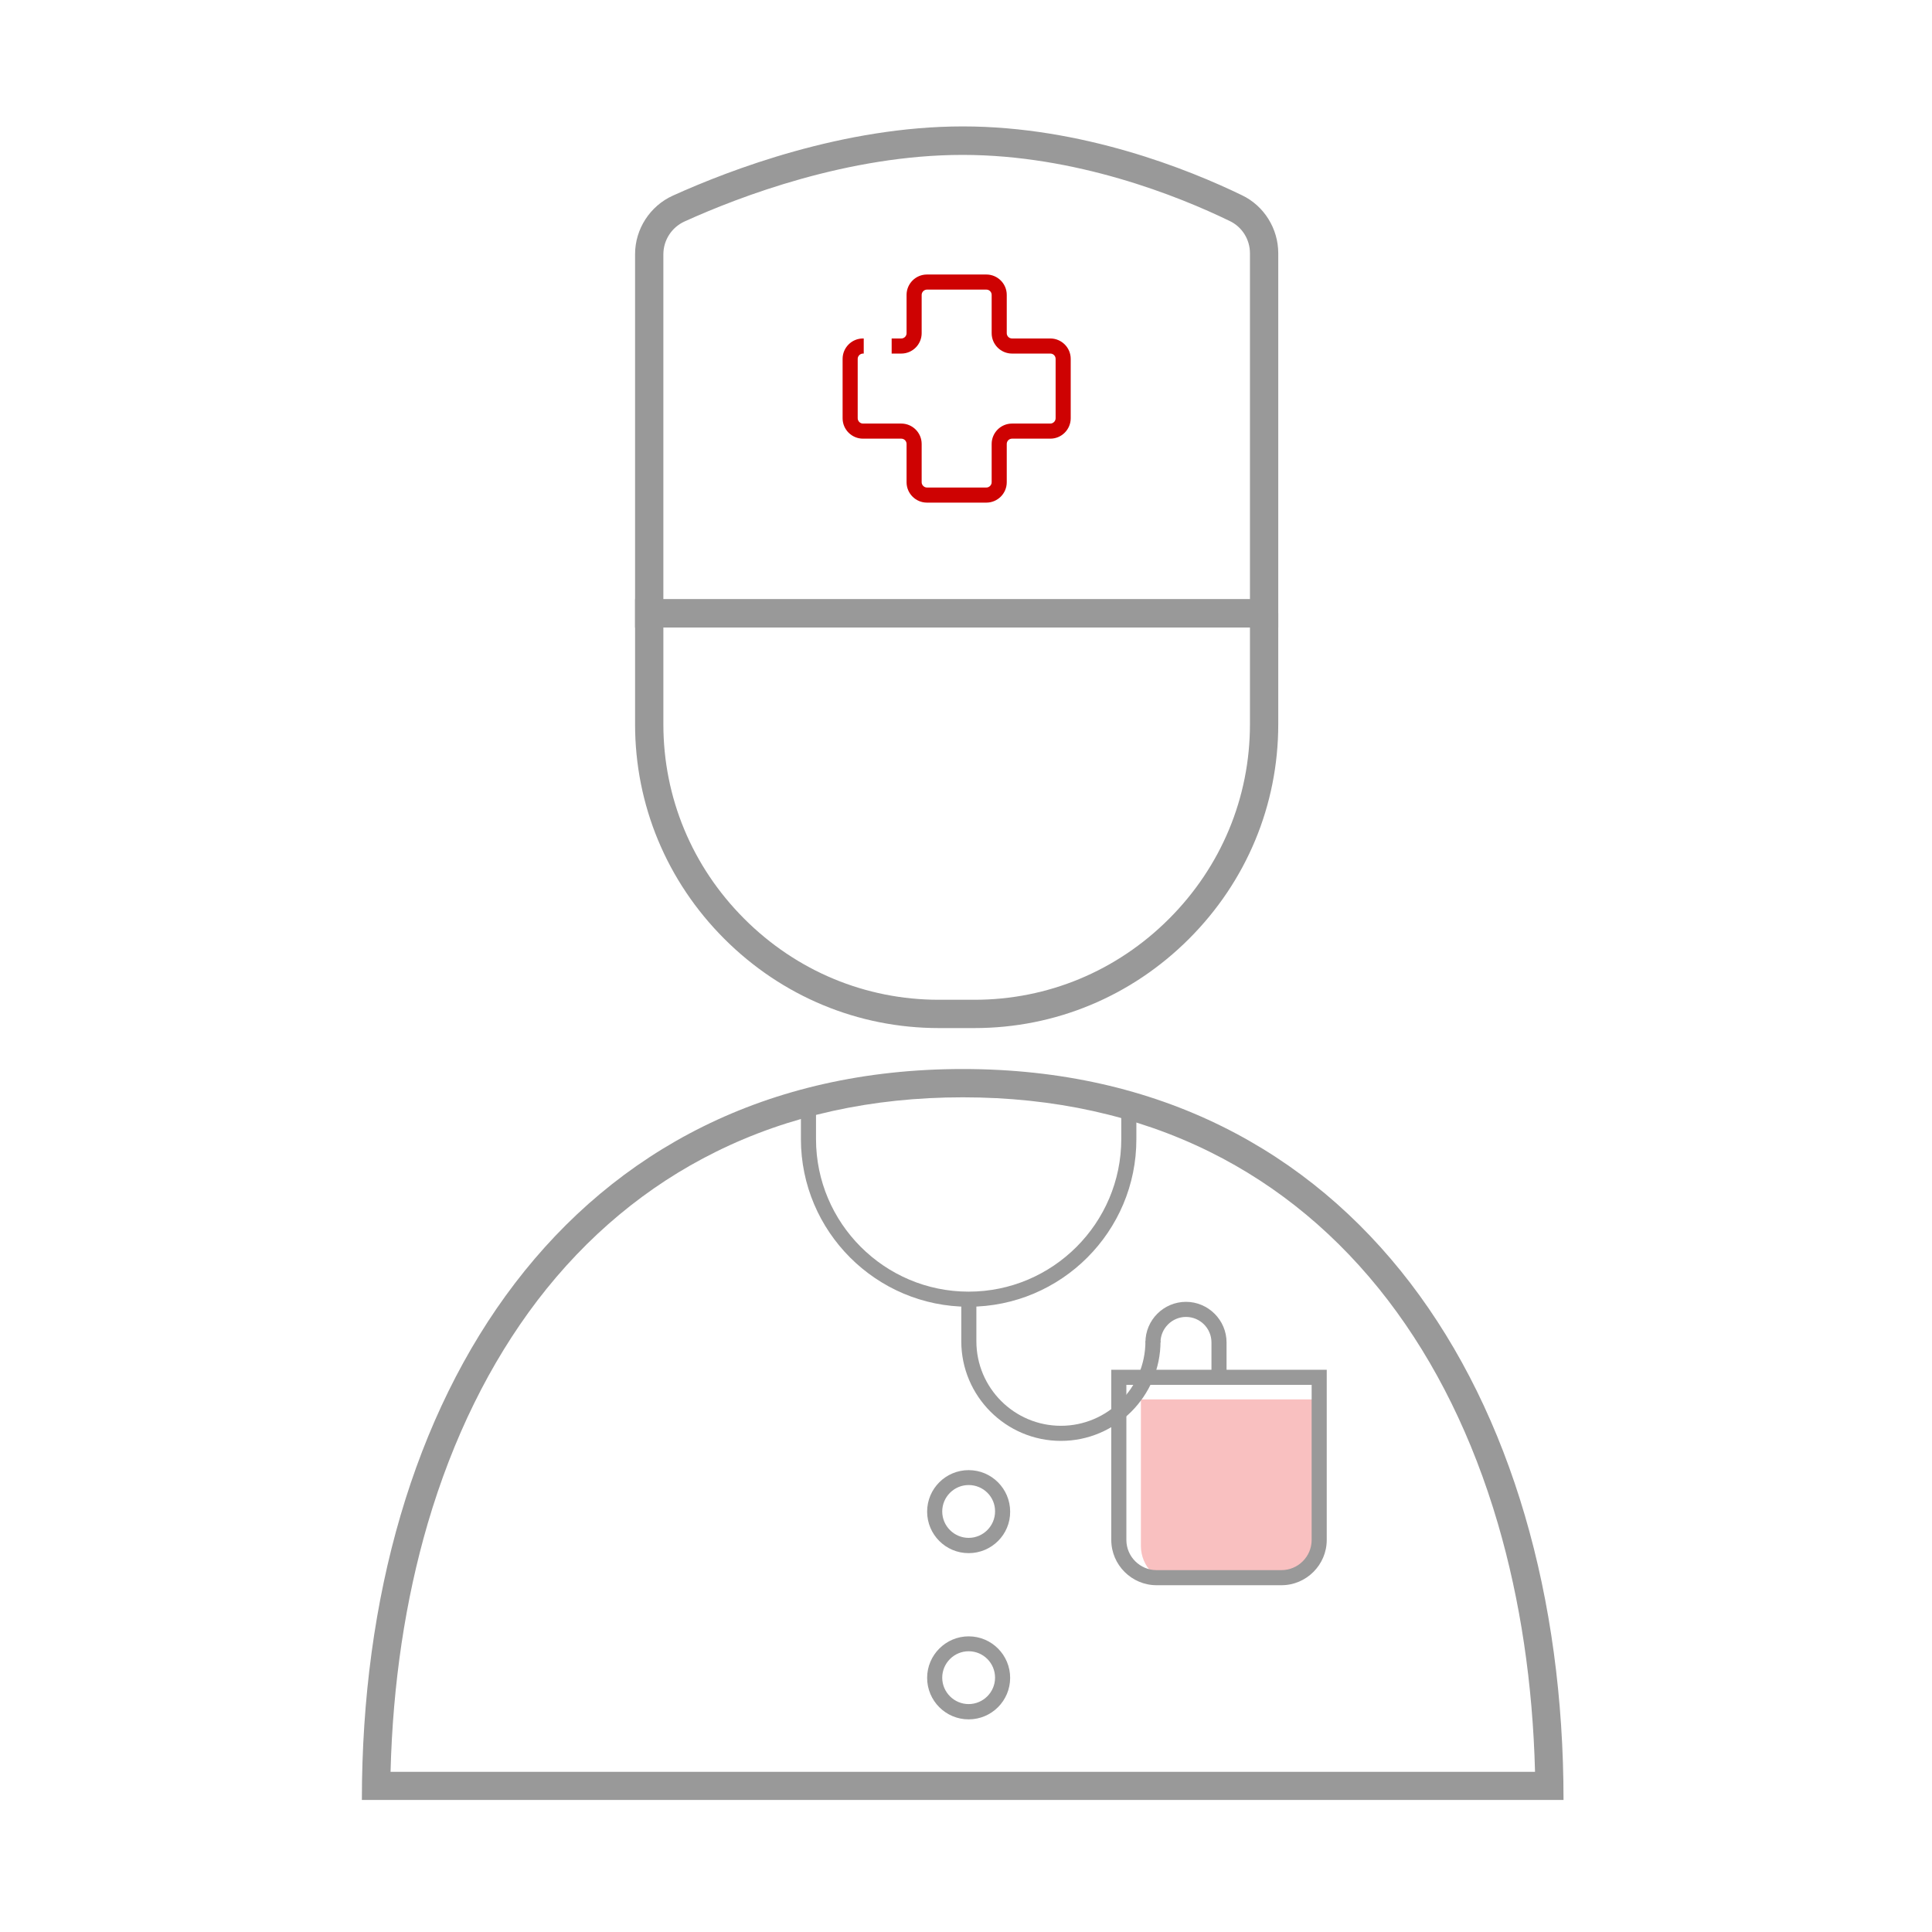 <!DOCTYPE svg PUBLIC "-//W3C//DTD SVG 1.1//EN" "http://www.w3.org/Graphics/SVG/1.1/DTD/svg11.dtd">
<!-- Uploaded to: SVG Repo, www.svgrepo.com, Transformed by: SVG Repo Mixer Tools -->
<svg width="64px" height="64px" viewBox="0 0 1024 1024" class="icon" version="1.1" xmlns="http://www.w3.org/2000/svg" fill="#000000">
<g id="SVGRepo_bgCarrier" stroke-width="0"/>
<g id="SVGRepo_tracerCarrier" stroke-linecap="round" stroke-linejoin="round"/>
<g id="SVGRepo_iconCarrier">
<path d="M679.2 839.4h-54.5c-11 0-20-9-20-20v-77.7h94.5v77.7c0 11-9 20-20 20z" fill="#F9C0C0"/>
<path d="M522.8 266.4h-31.5c-5.9 0-10.8-4.8-10.8-10.8v-20.3c0-1.5-1.2-2.8-2.8-2.8h-20.3c-5.9 0-10.8-4.8-10.8-10.8v-31.5c0-5.9 4.8-10.8 10.8-10.8h0.4v8h-0.4c-1.5 0-2.8 1.3-2.8 2.8v31.5c0 1.5 1.3 2.8 2.8 2.8h20.3c5.9 0 10.8 4.8 10.8 10.8v20.3c0 1.5 1.3 2.8 2.8 2.8h31.5c1.5 0 2.8-1.3 2.8-2.8v-20.3c0-5.9 4.8-10.8 10.8-10.8h20.3c1.5 0 2.8-1.3 2.8-2.8v-31.5c0-1.5-1.2-2.8-2.8-2.8h-20.3c-5.9 0-10.8-4.8-10.8-10.8v-20.3c0-1.5-1.2-2.8-2.8-2.8h-31.5c-1.5 0-2.8 1.3-2.8 2.8v20.3c0 5.9-4.8 10.8-10.8 10.8h-5.1v-8h5.1c1.5 0 2.8-1.2 2.8-2.8v-20.3c0-5.9 4.8-10.8 10.8-10.8h31.5c5.9 0 10.8 4.8 10.8 10.8v20.3c0 1.5 1.2 2.8 2.8 2.8h20.3c5.9 0 10.8 4.8 10.8 10.8v31.5c0 5.9-4.8 10.8-10.8 10.8h-20.3c-1.5 0-2.8 1.2-2.8 2.8v20.3c0 6-4.9 10.8-10.8 10.8z" fill="#CE0202"/>
<path d="M510.3 581.6c48.1 0 92.1 9.7 130.9 28.9 36.6 18.1 68.4 44.6 94.5 78.7 25.3 33.1 44.9 72.9 58.2 118.3 11.9 40.7 18.5 84.9 19.7 131.6H207c1.2-46.7 7.8-90.9 19.7-131.6 13.3-45.3 32.9-85.1 58.2-118.3 26.1-34.1 57.9-60.6 94.5-78.7 38.7-19.2 82.7-28.9 130.9-28.9m0-15C302.2 566.6 191.8 740 191.8 954h636.9c0-214-110.4-387.4-318.4-387.4z" fill="#999999"/>
<path d="M513.4 823.2c-12.2 0-22-9.9-22-22 0-12.2 9.9-22 22-22 12.2 0 22 9.9 22 22 0.1 12.1-9.8 22-22 22z m0-36.1c-7.7 0-14 6.3-14 14s6.3 14 14 14 14-6.3 14-14c0.1-7.7-6.2-14-14-14zM513.4 911.3c-12.2 0-22-9.9-22-22s9.9-22 22-22c12.2 0 22 9.9 22 22s-9.8 22-22 22z m0-36.1c-7.7 0-14 6.3-14 14s6.3 14 14 14 14-6.3 14-14-6.2-14-14-14zM516.5 544.9h-18.9c-42.8 0-83.2-16.8-113.7-47.3s-47.3-70.9-47.3-113.7v-66.3h333.3c4.2 0 7.6 3.4 7.6 7.6v58.7c0 42.8-16.8 83.2-47.3 113.7-30.5 30.5-70.9 47.3-113.7 47.3zM351.6 332.6v51.3c0 38.8 15.2 75.4 42.9 103.1 27.7 27.7 64.3 42.9 103.1 42.9h18.9c38.8 0 75.4-15.2 103.1-42.9 27.7-27.7 42.9-64.3 42.9-103.1v-51.3H351.6z" fill="#999999"/>
<path d="M677.5 332.6H336.6V134.7c0-13.3 7.9-25.5 20-31C386.9 90 447 67 510.3 67c63.1 0 119.8 22.8 148 36.5 11.7 5.6 19.2 17.7 19.2 30.7v198.4z m-325.9-15h310.9V134.2c0-7.3-4.2-14-10.8-17.1-27-13.1-81.4-35-141.5-35-60.5 0-118.3 22.1-147.4 35.3-6.8 3.1-11.2 9.9-11.2 17.4v182.8zM513.4 692.6c-49 0-88.9-39.9-88.9-88.9v-20.2h8v20.2c0 44.6 36.3 80.9 80.9 80.9s80.9-36.3 80.9-80.9v-17h8v17c0.1 49-39.8 88.9-88.9 88.9zM679.2 840.2H613c-13.2 0-24-10.8-24-24V726h114.2v90.2c0 13.2-10.8 24-24 24zM597 734v82.2c0 8.8 7.2 16 16 16h66.2c8.8 0 16-7.2 16-16V734H597z" fill="#999999"/>
<path d="M650.1 731.1h-8v-19.6c0-7.5-6.1-13.5-13.5-13.5s-13.5 6.1-13.5 13.5h-8c0-11.9 9.7-21.5 21.5-21.5s21.5 9.7 21.5 21.5v19.6z" fill="#999999"/>
<path d="M562.3 763.7c-29.1 0-52.8-23.7-52.8-52.8v-22.3h8v22.3c0 24.7 20.1 44.8 44.8 44.8s44.8-20.1 44.8-44.8h8c0 29.1-23.7 52.8-52.8 52.8z" fill="#999999"/>
</g>
</svg>